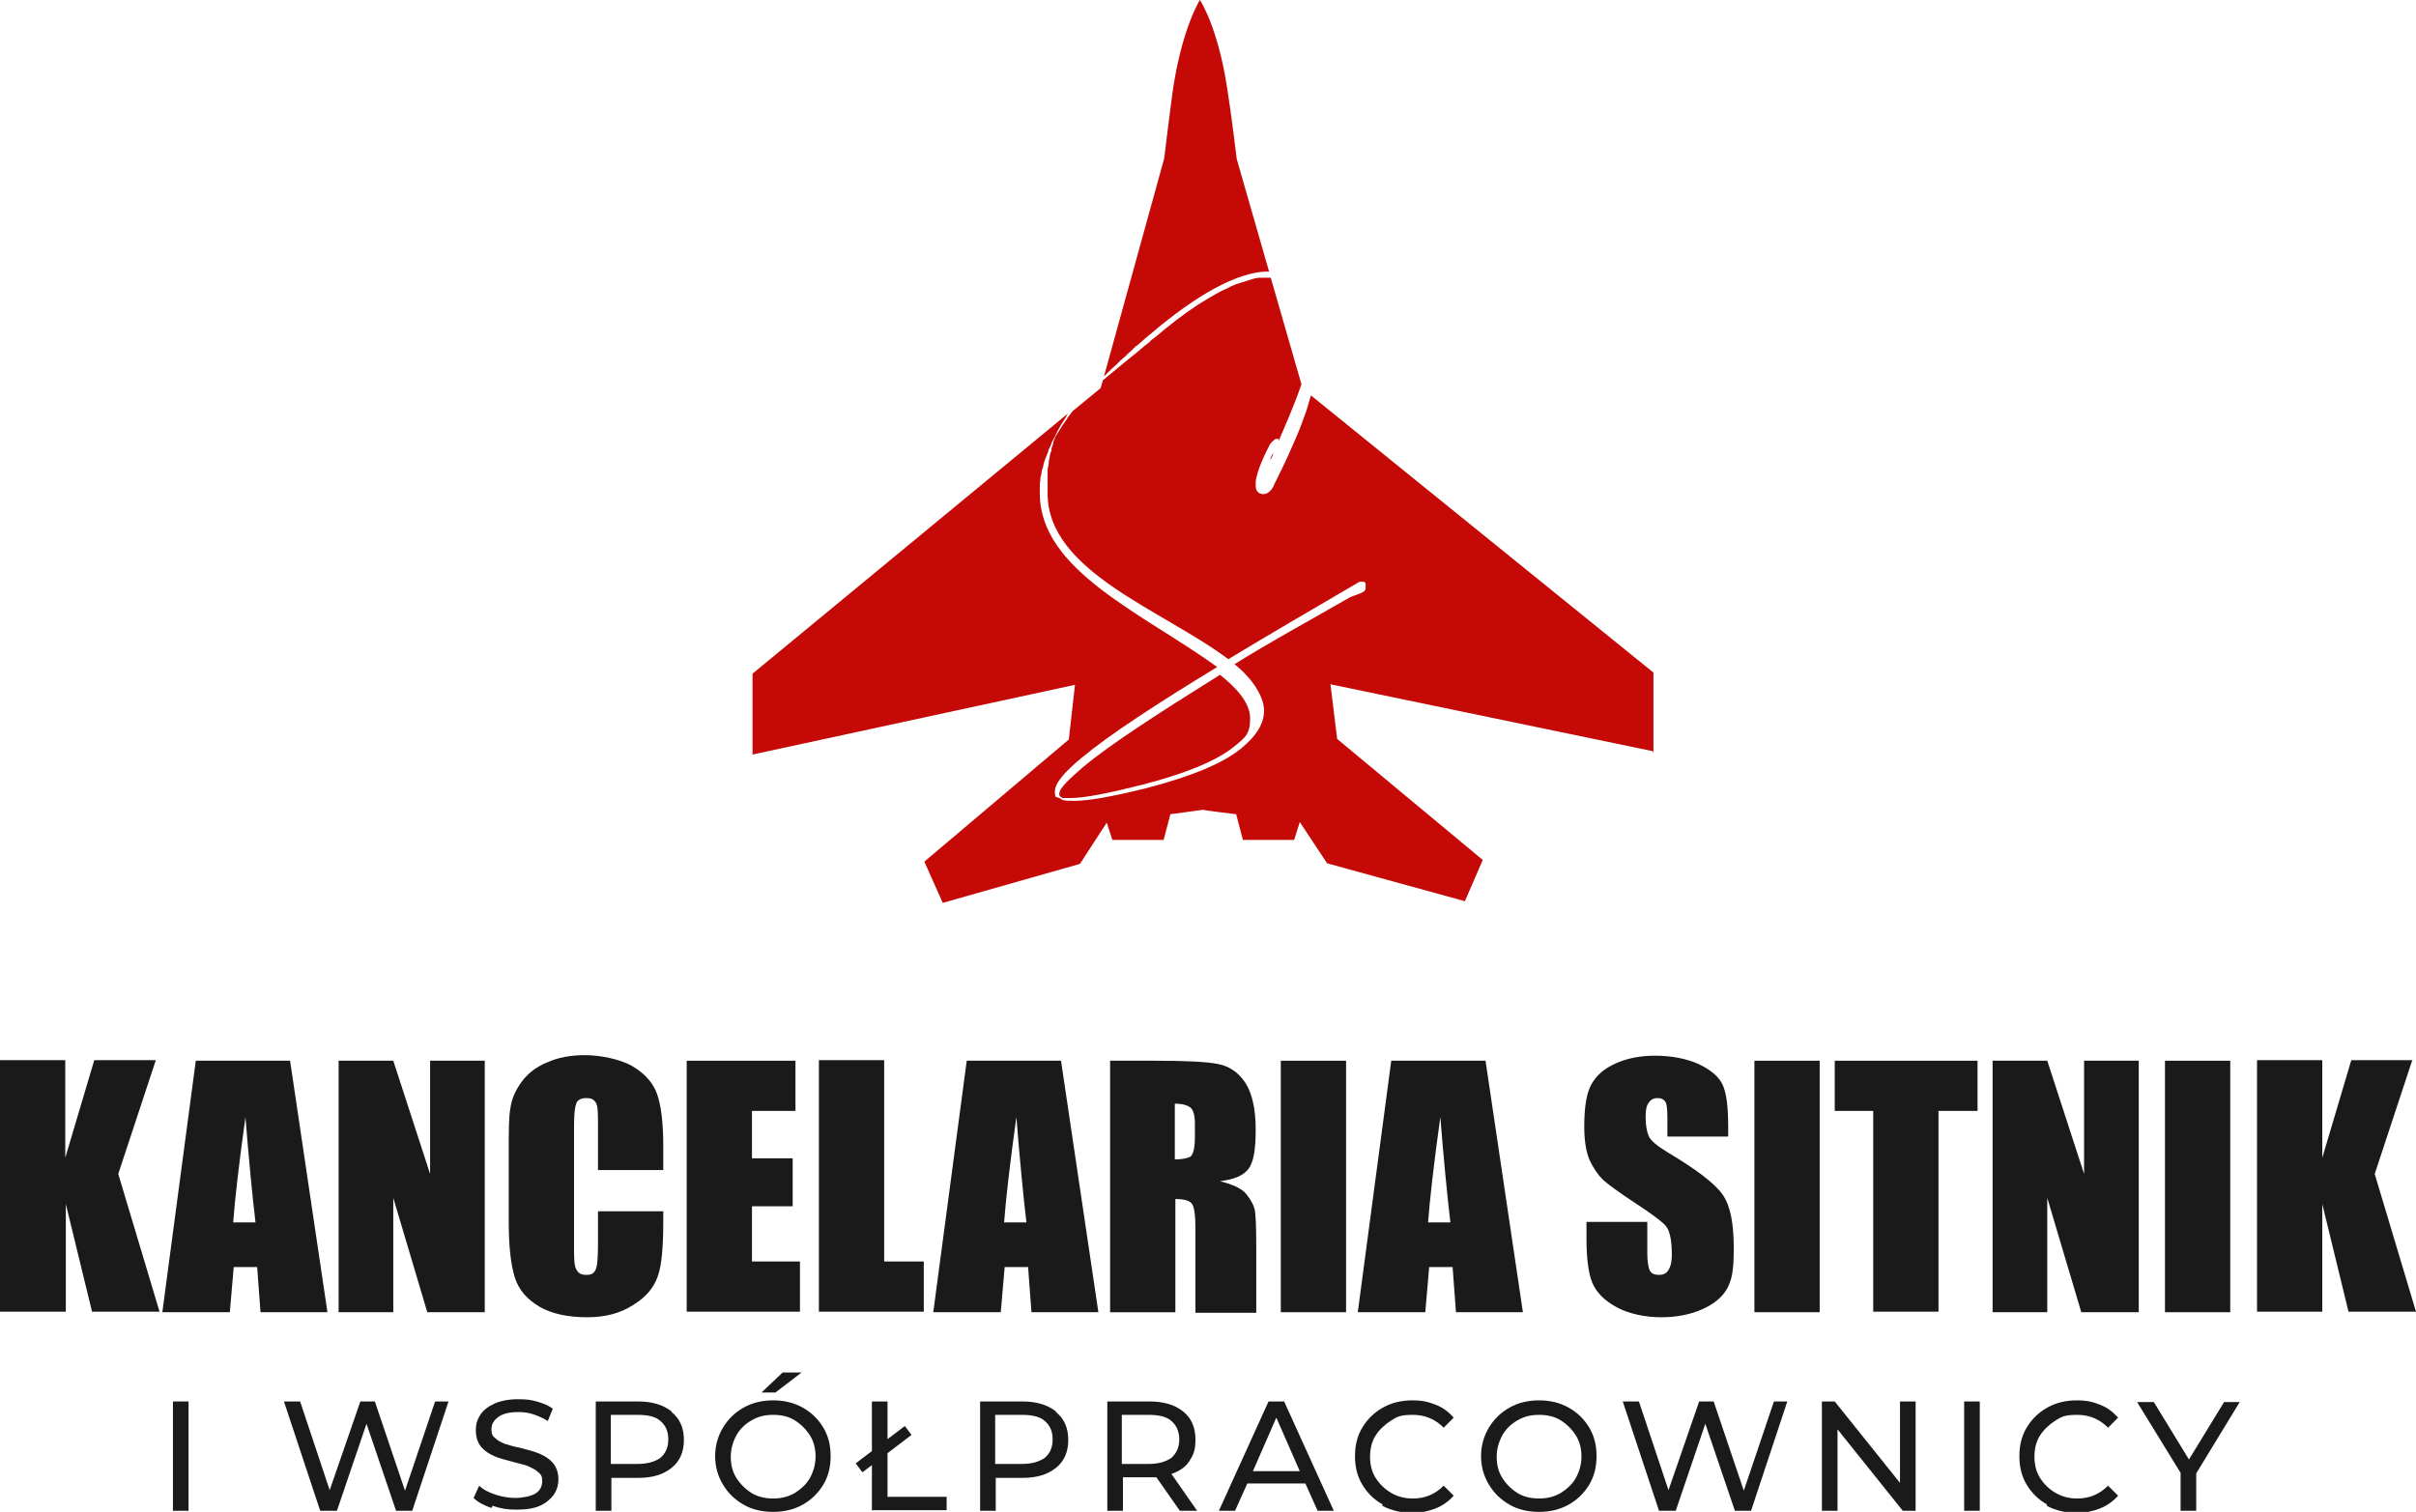<?xml version="1.0" encoding="UTF-8"?>
<svg xmlns="http://www.w3.org/2000/svg" id="Warstwa_1" version="1.1" viewBox="0 0 433.1 271.1">
  <defs>
    <style>
      .st0 {
        fill: none;
      }

      .st1 {
        fill: #c40907;
      }

      .st2 {
        fill: #1a1a1a;
      }
    </style>
  </defs>
  <g>
    <path class="st0" d="M195.5,70.4c-.5.4-.9.8-1.3,1.2-.5.6-1,1.2-1.5,1.8,0,0,0,0,0,0-.1.1-.2.3-.3.4l5-4.1.4-1.4c-.8.7-1.5,1.3-2.2,1.9,0,0,0,0,0,0Z"></path>
    <polygon class="st0" points="194.2 71.6 194.2 71.6 194.2 71.6 194.2 71.6 194.2 71.6"></polygon>
    <path class="st0" d="M234.2,66.3c.3-1.3.6-2.6.8-3.9.1-.9.2-1.7.2-2.5s0-1.4-.1-2.1c0-.7-.2-1.4-.4-2-.2-.6-.4-1.3-.7-1.9s-.7-1.2-1.1-1.7c-.8-.9-1.9-1.6-3.1-2-.5-.2-1.1-.3-1.7-.3l5.5,19.1s0,0,0-.1c.3-.9.5-1.7.8-2.6Z"></path>
    <path class="st1" d="M189.9,142.3c0,.3,0,.6.4.6.3.2-.9.2,1.6.2s7-.9,12.9-2.4c7.8-2,13.3-4.3,16.4-6.8,2.1-1.7,2.9-2.3,2.9-5.1s-2.5-5.5-5.4-7.8h0c-11.2,7-19.7,12.5-24.5,16.5-2.4,2.1-4.3,3.8-4.3,4.8Z"></path>
    <path class="st1" d="M296.4,135.1v-14.5l-61.4-49.7c-.2.8-.5,1.6-.7,2.4-.2.6-.4,1.2-.6,1.7-.8,2.3-1.8,4.5-2.7,6.5-.9,2-1.8,3.8-2.6,5.4-.2.6-.9,1.7-1.9,1.7-1.1,0-1.4-.8-1.4-1.5v-.8c.2-1.2.7-3.1,2.6-6.7h0c.2-.2.4-.5.6-.6.2-.2.3-.3.5-.3h.2c0,0,.1,0,.2,0,0,0,0,0,0,.1,0,0,0,.2,0,.3,1.2-2.8,2.8-6.4,4.1-10.2l-5.5-19.1c-.3,0-.5,0-.8,0h-.4c-.3,0-.5,0-.8,0-.6,0-1.2.2-1.8.4-.6.2-1.3.4-1.9.6-.7.2-1.4.5-2.1.9-.4.2-.7.3-1.1.5-.7.4-1.5.8-2.3,1.3-2.4,1.4-5.1,3.3-8,5.7-.7.6-1.4,1.2-2.1,1.7-.1.1-.3.2-.4.4-.6.5-1.2.9-1.7,1.4-2.6,2.1-4.8,3.9-6.7,5.5l-.4,1.4-5,4.1c-.3.4-.7.9-1,1.3,0,0,0,0,0,.1-.4.5-.8,1.1-1.1,1.6,0,0,0,0,0,0-.3.5-.7,1.1-1,1.6,0,0,0,0,0,0,0,0,0,0,0,0-.1.3-.3.7-.4,1,0,0,0,.1,0,.2-.1.3-.2.6-.3.9,0,0,0,.1,0,.2,0,.3-.2.6-.3,1,0,0,0,0,0,.1,0,.4-.2.8-.2,1.2,0,0,0,0,0,0,0,.4-.1.8-.2,1.2,0,.1,0,.2,0,.3,0,.3,0,.6,0,.9,0,.1,0,.3,0,.4,0,.3,0,.6,0,1,0,.1,0,.3,0,.4,0,.5,0,.9,0,1.4,0,14,20.5,20.8,32.4,29.7,7.1-4.3,14.3-8.5,23.2-13.7.2-.2.5-.2.8-.2s.4,0,.6.3c0,0,0,0,0,.1v.5c0,.1,0,.3,0,.4-.1.3-.3.5-.4.5-.5.4-1.8.7-2.4,1-8,4.6-14.3,8-20.7,12,3.4,2.7,5.3,6,5.3,8.3s-1.3,4.5-4.1,6.8c-3.3,2.7-8.9,5-16.9,7.1-6.4,1.6-10.6,2.3-13,2.3s-2.1-.2-2.7-.5c-.5-.3-.8.2-.8-1.2s1.6-3.4,4.9-6.1c4.8-4,13.2-9.5,24.2-16.2-13.3-9.6-31.8-17.3-31.8-31.1s0-.7,0-1.1c0,0,0-.1,0-.2,0-.4,0-.7.1-1.1,0,0,0-.1,0-.2,0-.3.1-.7.2-1,0,0,0,0,0-.1,0-.4.2-.8.3-1.1,0,0,0-.1,0-.2.2-.8.5-1.6.9-2.5,0,0,0-.1,0-.2.2-.4.4-.8.6-1.3,0,0,0,0,0-.1.2-.4.5-.9.7-1.3,0,0,0,0,0,0s0,0,0,0c.4-.9.9-1.8,1.5-2.7,0,0,0,0,0,0,.2-.3.3-.5.5-.8,0,0,0,0,0-.1.1-.1.2-.3.3-.4l-56.6,46.7v14.5l57.8-12.5-1.1,9.8-25.9,21.9,3.3,7.4,24.6-7,4.8-7.4,1,3.1h9.2l1.2-4.6,5.9-.8h0c0,.1,5.9.8,5.9.8l1.2,4.6h9.2l1-3.2,4.9,7.4,24.7,6.8,3.2-7.4-26.1-21.7-1.2-9.8,57.8,12Z"></path>
    <path class="st1" d="M227.9,82.2c.1-.2.2-.4.3-.6,0,0,0-.2,0-.3-.2.4-.5.8-.5,1.2,0-.1.1-.2.2-.3Z"></path>
    <path class="st1" d="M198.5,66.9c.5-.5,1-1,1.6-1.5,0,0,0,0,0,0,.5-.5,1-1,1.6-1.5.1,0,.2-.2.3-.3.6-.5,1.1-1,1.7-1.6,0,0,0,0,.1,0,.6-.5,1.1-1,1.7-1.5.2-.1.3-.3.5-.4.6-.5,1.3-1.1,1.9-1.6,8-6.5,14.2-9.5,18.8-9.8h.8s0,0,0,0l-5.8-20.2s-1-8.3-1.7-12.6C218.3,4.7,215.1,0,215.1,0c0,0-3.1,4.8-4.8,15.8-.6,4.3-1.6,12.6-1.6,12.6l-10.8,39.1c.1-.1.3-.3.4-.4,0,0,.1-.1.2-.2Z"></path>
    <polygon class="st1" points="189.2 78.6 189.2 78.6 189.2 78.6 189.2 78.6 189.2 78.6"></polygon>
  </g>
  <g>
    <g>
      <path class="st2" d="M31,251.3h2.8v19.6h-2.8v-19.6h0Z"></path>
      <path class="st2" d="M80.4,251.3l-6.5,19.6h-2.9l-5.3-15.6-5.3,15.6h-3l-6.5-19.6h2.9l5.3,15.9,5.5-15.9h2.6l5.4,16,5.4-16h2.7-.3Z"></path>
      <path class="st2" d="M88.1,270.4c-1.4-.5-2.4-1-3.2-1.8l1-2.2c.7.7,1.7,1.2,2.9,1.6,1.2.4,2.4.6,3.6.6s2.8-.3,3.6-.8c.8-.5,1.2-1.3,1.2-2.2s-.2-1.2-.7-1.6c-.4-.4-1-.7-1.6-1s-1.6-.5-2.7-.8c-1.5-.4-2.7-.7-3.6-1.1s-1.7-.9-2.3-1.6c-.6-.7-1-1.7-1-3s.3-2,.8-2.8,1.4-1.5,2.5-2,2.5-.8,4.2-.8,2.3.1,3.4.4c1.1.3,2.1.7,2.9,1.3l-.9,2.2c-.8-.5-1.7-.9-2.6-1.2s-1.8-.4-2.7-.4c-1.6,0-2.8.3-3.6.9-.8.6-1.2,1.3-1.2,2.2s.2,1.2.7,1.6c.4.4,1,.7,1.7,1,.7.2,1.6.5,2.7.7,1.5.4,2.7.7,3.6,1.1s1.7.9,2.3,1.6c.6.7,1,1.7,1,2.9s-.3,2-.8,2.8c-.6.8-1.4,1.5-2.5,2s-2.5.7-4.2.7-2.9-.2-4.3-.7l-.2.4Z"></path>
      <path class="st2" d="M120.4,253.2c1.5,1.2,2.2,2.9,2.2,5s-.7,3.8-2.2,5-3.4,1.8-6,1.8h-4.8v5.9h-2.8v-19.6h7.6c2.5,0,4.5.6,6,1.8h0ZM118.4,261.4c.9-.8,1.4-1.8,1.4-3.3s-.5-2.5-1.4-3.3-2.3-1.1-4.1-1.1h-4.8v8.8h4.8c1.8,0,3.1-.4,4.1-1.1Z"></path>
      <path class="st2" d="M133.3,269.8c-1.6-.9-2.8-2.1-3.7-3.6s-1.4-3.2-1.4-5.1.5-3.6,1.4-5.1,2.1-2.7,3.7-3.6c1.6-.9,3.4-1.3,5.3-1.3s3.7.4,5.3,1.3c1.6.9,2.8,2.1,3.7,3.6s1.3,3.2,1.3,5.1-.4,3.6-1.3,5.1-2.1,2.7-3.7,3.6c-1.6.9-3.4,1.3-5.3,1.3s-3.8-.4-5.3-1.3ZM142.5,267.7c1.1-.7,2.1-1.6,2.7-2.7s1-2.4,1-3.8-.3-2.7-1-3.8-1.6-2-2.7-2.7c-1.1-.7-2.4-1-3.9-1s-2.7.3-3.9,1-2.1,1.6-2.7,2.7-1,2.4-1,3.8.3,2.7,1,3.8,1.6,2,2.7,2.7,2.5,1,3.9,1,2.7-.3,3.9-1ZM140.3,246.1h3.4l-4.7,3.6h-2.5l3.8-3.6Z"></path>
      <path class="st2" d="M153.4,262.4l8.8-6.7,1.2,1.6-8.8,6.7-1.2-1.6ZM156.3,251.3h2.8v17.1h10.6v2.4h-13.4v-19.6h0Z"></path>
      <path class="st2" d="M189.3,253.2c1.5,1.2,2.2,2.9,2.2,5s-.7,3.8-2.2,5-3.4,1.8-6,1.8h-4.8v5.9h-2.8v-19.6h7.6c2.5,0,4.5.6,6,1.8h0ZM187.3,261.4c.9-.8,1.4-1.8,1.4-3.3s-.5-2.5-1.4-3.3-2.3-1.1-4.1-1.1h-4.8v8.8h4.8c1.8,0,3.1-.4,4.1-1.1Z"></path>
      <path class="st2" d="M211.5,270.9l-4.2-6h-6v6h-2.8v-19.6h7.6c2.5,0,4.5.6,6,1.8s2.2,2.9,2.2,5-.4,2.8-1.1,3.9c-.7,1.1-1.8,1.8-3.2,2.3l4.6,6.6h-3.1ZM210,261.4c.9-.8,1.4-1.9,1.4-3.3s-.5-2.5-1.4-3.3-2.3-1.1-4.1-1.1h-4.8v8.8h4.8c1.8,0,3.1-.4,4.1-1.1Z"></path>
      <path class="st2" d="M234,266h-10.4l-2.2,4.9h-2.9l8.9-19.6h2.8l8.9,19.6h-2.9l-2.2-4.9h0ZM233,263.8l-4.2-9.6-4.2,9.6h8.4Z"></path>
      <path class="st2" d="M247.9,269.8c-1.6-.9-2.8-2.1-3.7-3.6s-1.3-3.2-1.3-5.1.4-3.6,1.3-5.1c.9-1.5,2.1-2.7,3.7-3.6,1.6-.9,3.4-1.3,5.3-1.3s2.9.3,4.2.8,2.3,1.3,3.2,2.3l-1.8,1.8c-1.5-1.5-3.3-2.3-5.5-2.3s-2.8.3-3.9,1-2.1,1.6-2.8,2.7-1,2.4-1,3.8.3,2.7,1,3.8,1.6,2,2.8,2.7,2.5,1,3.9,1c2.2,0,4-.8,5.5-2.3l1.8,1.8c-.9,1-2,1.8-3.3,2.3s-2.7.8-4.2.8-3.7-.4-5.3-1.3v-.2Z"></path>
      <path class="st2" d="M270.6,269.8c-1.6-.9-2.8-2.1-3.7-3.6-.9-1.5-1.4-3.2-1.4-5.1s.5-3.6,1.4-5.1,2.1-2.7,3.7-3.6c1.6-.9,3.4-1.3,5.3-1.3s3.7.4,5.3,1.3c1.6.9,2.8,2.1,3.7,3.6s1.3,3.2,1.3,5.1-.4,3.6-1.3,5.1-2.1,2.7-3.7,3.6-3.4,1.3-5.3,1.3-3.8-.4-5.3-1.3ZM279.8,267.7c1.1-.7,2.1-1.6,2.7-2.7s1-2.4,1-3.8-.3-2.7-1-3.8-1.6-2-2.7-2.7-2.4-1-3.9-1-2.7.3-3.9,1-2.1,1.6-2.7,2.7-1,2.4-1,3.8.3,2.7,1,3.8,1.6,2,2.7,2.7,2.5,1,3.9,1,2.7-.3,3.9-1Z"></path>
      <path class="st2" d="M320.4,251.3l-6.5,19.6h-2.9l-5.3-15.6-5.3,15.6h-3l-6.5-19.6h2.9l5.3,15.9,5.5-15.9h2.6l5.4,16,5.4-16h2.7-.3Z"></path>
      <path class="st2" d="M343.4,251.3v19.6h-2.3l-11.7-14.6v14.6h-2.8v-19.6h2.3l11.7,14.6v-14.6h2.8Z"></path>
      <path class="st2" d="M352.1,251.3h2.8v19.6h-2.8v-19.6h0Z"></path>
      <path class="st2" d="M367,269.8c-1.6-.9-2.8-2.1-3.7-3.6-.9-1.5-1.3-3.2-1.3-5.1s.4-3.6,1.3-5.1,2.1-2.7,3.7-3.6c1.6-.9,3.4-1.3,5.3-1.3s2.9.3,4.2.8c1.3.5,2.3,1.3,3.2,2.3l-1.8,1.8c-1.5-1.5-3.3-2.3-5.5-2.3s-2.8.3-3.9,1-2.1,1.6-2.8,2.7-1,2.4-1,3.8.3,2.7,1,3.8,1.6,2,2.8,2.7,2.5,1,3.9,1c2.2,0,4-.8,5.5-2.3l1.8,1.8c-.9,1-2,1.8-3.3,2.3s-2.7.8-4.2.8-3.7-.4-5.3-1.3v-.2Z"></path>
      <path class="st2" d="M393.7,264.1v6.8h-2.8v-6.8l-7.8-12.7h3l6.3,10.3,6.3-10.3h2.8l-7.8,12.8h0Z"></path>
    </g>
    <g>
      <path class="st2" d="M27.9,190.2l-6.7,20.3,7.4,24.7h-12.1l-4.7-19.3v19.3H0v-45.1h11.7v17.5l5.2-17.5h11Z"></path>
      <path class="st2" d="M52,190.2l6.7,45.1h-12l-.6-8.1h-4.2l-.7,8.1h-12.1l6-45.1h16.9ZM45.8,219.2c-.6-5.1-1.2-11.4-1.8-18.9-1.2,8.6-1.9,14.9-2.2,18.9h4Z"></path>
      <path class="st2" d="M86.9,190.2v45.1h-10.3l-6.1-20.5v20.5h-9.8v-45.1h9.8l6.6,20.3v-20.3h9.8Z"></path>
      <path class="st2" d="M118.9,209.8h-11.7v-7.8c0-2.3,0-3.7-.4-4.3s-.8-.8-1.7-.8-1.6.3-1.8,1c-.3.7-.4,2.2-.4,4.5v20.9c0,2.2,0,3.6.4,4.3s.8,1,1.8,1,1.4-.3,1.7-1c.3-.7.4-2.2.4-4.7v-5.7h11.7v1.8c0,4.7-.3,8-1,9.9-.7,2-2.1,3.7-4.4,5.1-2.3,1.5-5,2.2-8.3,2.2s-6.3-.6-8.5-1.9-3.7-3-4.4-5.2c-.7-2.2-1.1-5.5-1.1-9.9v-13.2c0-3.2,0-5.7.3-7.3.2-1.6.9-3.2,2-4.7s2.6-2.7,4.6-3.5c2-.9,4.2-1.3,6.8-1.3s6.3.7,8.5,2,3.7,3,4.4,5c.7,2,1.1,5.1,1.1,9.3v4.3h0Z"></path>
      <path class="st2" d="M123.1,190.2h19.5v9h-7.8v8.5h7.3v8.6h-7.3v9.9h8.6v9h-20.3v-45.1h0Z"></path>
      <path class="st2" d="M158.5,190.2v36h7.1v9h-18.8v-45.1h11.7Z"></path>
      <path class="st2" d="M190.2,190.2l6.7,45.1h-12l-.6-8.1h-4.2l-.7,8.1h-12.1l6-45.1h16.9ZM184,219.2c-.6-5.1-1.2-11.4-1.8-18.9-1.2,8.6-1.9,14.9-2.2,18.9h4Z"></path>
      <path class="st2" d="M198.9,190.2h8.3c5.5,0,9.3.2,11.2.6,2,.4,3.6,1.5,4.8,3.3s1.9,4.6,1.9,8.4-.4,5.9-1.3,7.1c-.9,1.2-2.6,1.9-5.1,2.2,2.3.6,3.9,1.3,4.7,2.3s1.3,1.9,1.5,2.7.3,3,.3,6.7v11.9h-10.9v-15c0-2.4-.2-3.9-.6-4.5-.4-.6-1.4-.9-3-.9v20.3h-11.7v-45.1h0ZM210.6,197.9v10c1.3,0,2.2-.2,2.8-.5.5-.4.8-1.5.8-3.5v-2.5c0-1.4-.3-2.4-.8-2.8s-1.4-.7-2.8-.7Z"></path>
      <path class="st2" d="M241.3,190.2v45.1h-11.7v-45.1h11.7Z"></path>
      <path class="st2" d="M266.3,190.2l6.7,45.1h-12l-.6-8.1h-4.2l-.7,8.1h-12.1l6-45.1h16.9ZM260,219.2c-.6-5.1-1.2-11.4-1.8-18.9-1.2,8.6-1.9,14.9-2.2,18.9h4Z"></path>
      <path class="st2" d="M309.8,203.8h-10.9v-3.3c0-1.6-.1-2.6-.4-3s-.7-.6-1.4-.6-1.2.3-1.6.9c-.4.6-.5,1.4-.5,2.6s.2,2.6.6,3.4c.4.8,1.5,1.7,3.3,2.8,5.2,3.1,8.5,5.6,9.9,7.6s2,5.2,2,9.6-.4,5.6-1.1,7.1c-.8,1.5-2.2,2.8-4.4,3.8s-4.7,1.5-7.5,1.5-5.8-.6-8-1.8-3.7-2.7-4.4-4.5c-.7-1.8-1-4.4-1-7.8v-3h10.9v5.5c0,1.7.2,2.8.5,3.3s.8.7,1.6.7,1.4-.3,1.7-.9c.4-.6.6-1.5.6-2.7,0-2.7-.4-4.4-1.1-5.2s-2.6-2.2-5.5-4.1c-2.9-1.9-4.8-3.3-5.8-4.2-.9-.9-1.7-2.1-2.4-3.6-.6-1.5-.9-3.5-.9-5.9,0-3.5.4-6,1.3-7.6s2.3-2.8,4.3-3.7,4.3-1.4,7.1-1.4,5.6.5,7.8,1.5c2.1,1,3.6,2.2,4.3,3.7.7,1.5,1,4,1,7.6v1.8h0Z"></path>
      <path class="st2" d="M326.2,190.2v45.1h-11.7v-45.1h11.7Z"></path>
      <path class="st2" d="M354.5,190.2v9h-7v36h-11.7v-36h-6.9v-9h25.6Z"></path>
      <path class="st2" d="M383.4,190.2v45.1h-10.3l-6.1-20.5v20.5h-9.8v-45.1h9.8l6.6,20.3v-20.3h9.8Z"></path>
      <path class="st2" d="M399.8,190.2v45.1h-11.7v-45.1h11.7Z"></path>
      <path class="st2" d="M432.4,190.2l-6.7,20.3,7.4,24.7h-12.1l-4.7-19.3v19.3h-11.7v-45.1h11.7v17.5l5.2-17.5h11,0Z"></path>
    </g>
  </g>
</svg>
